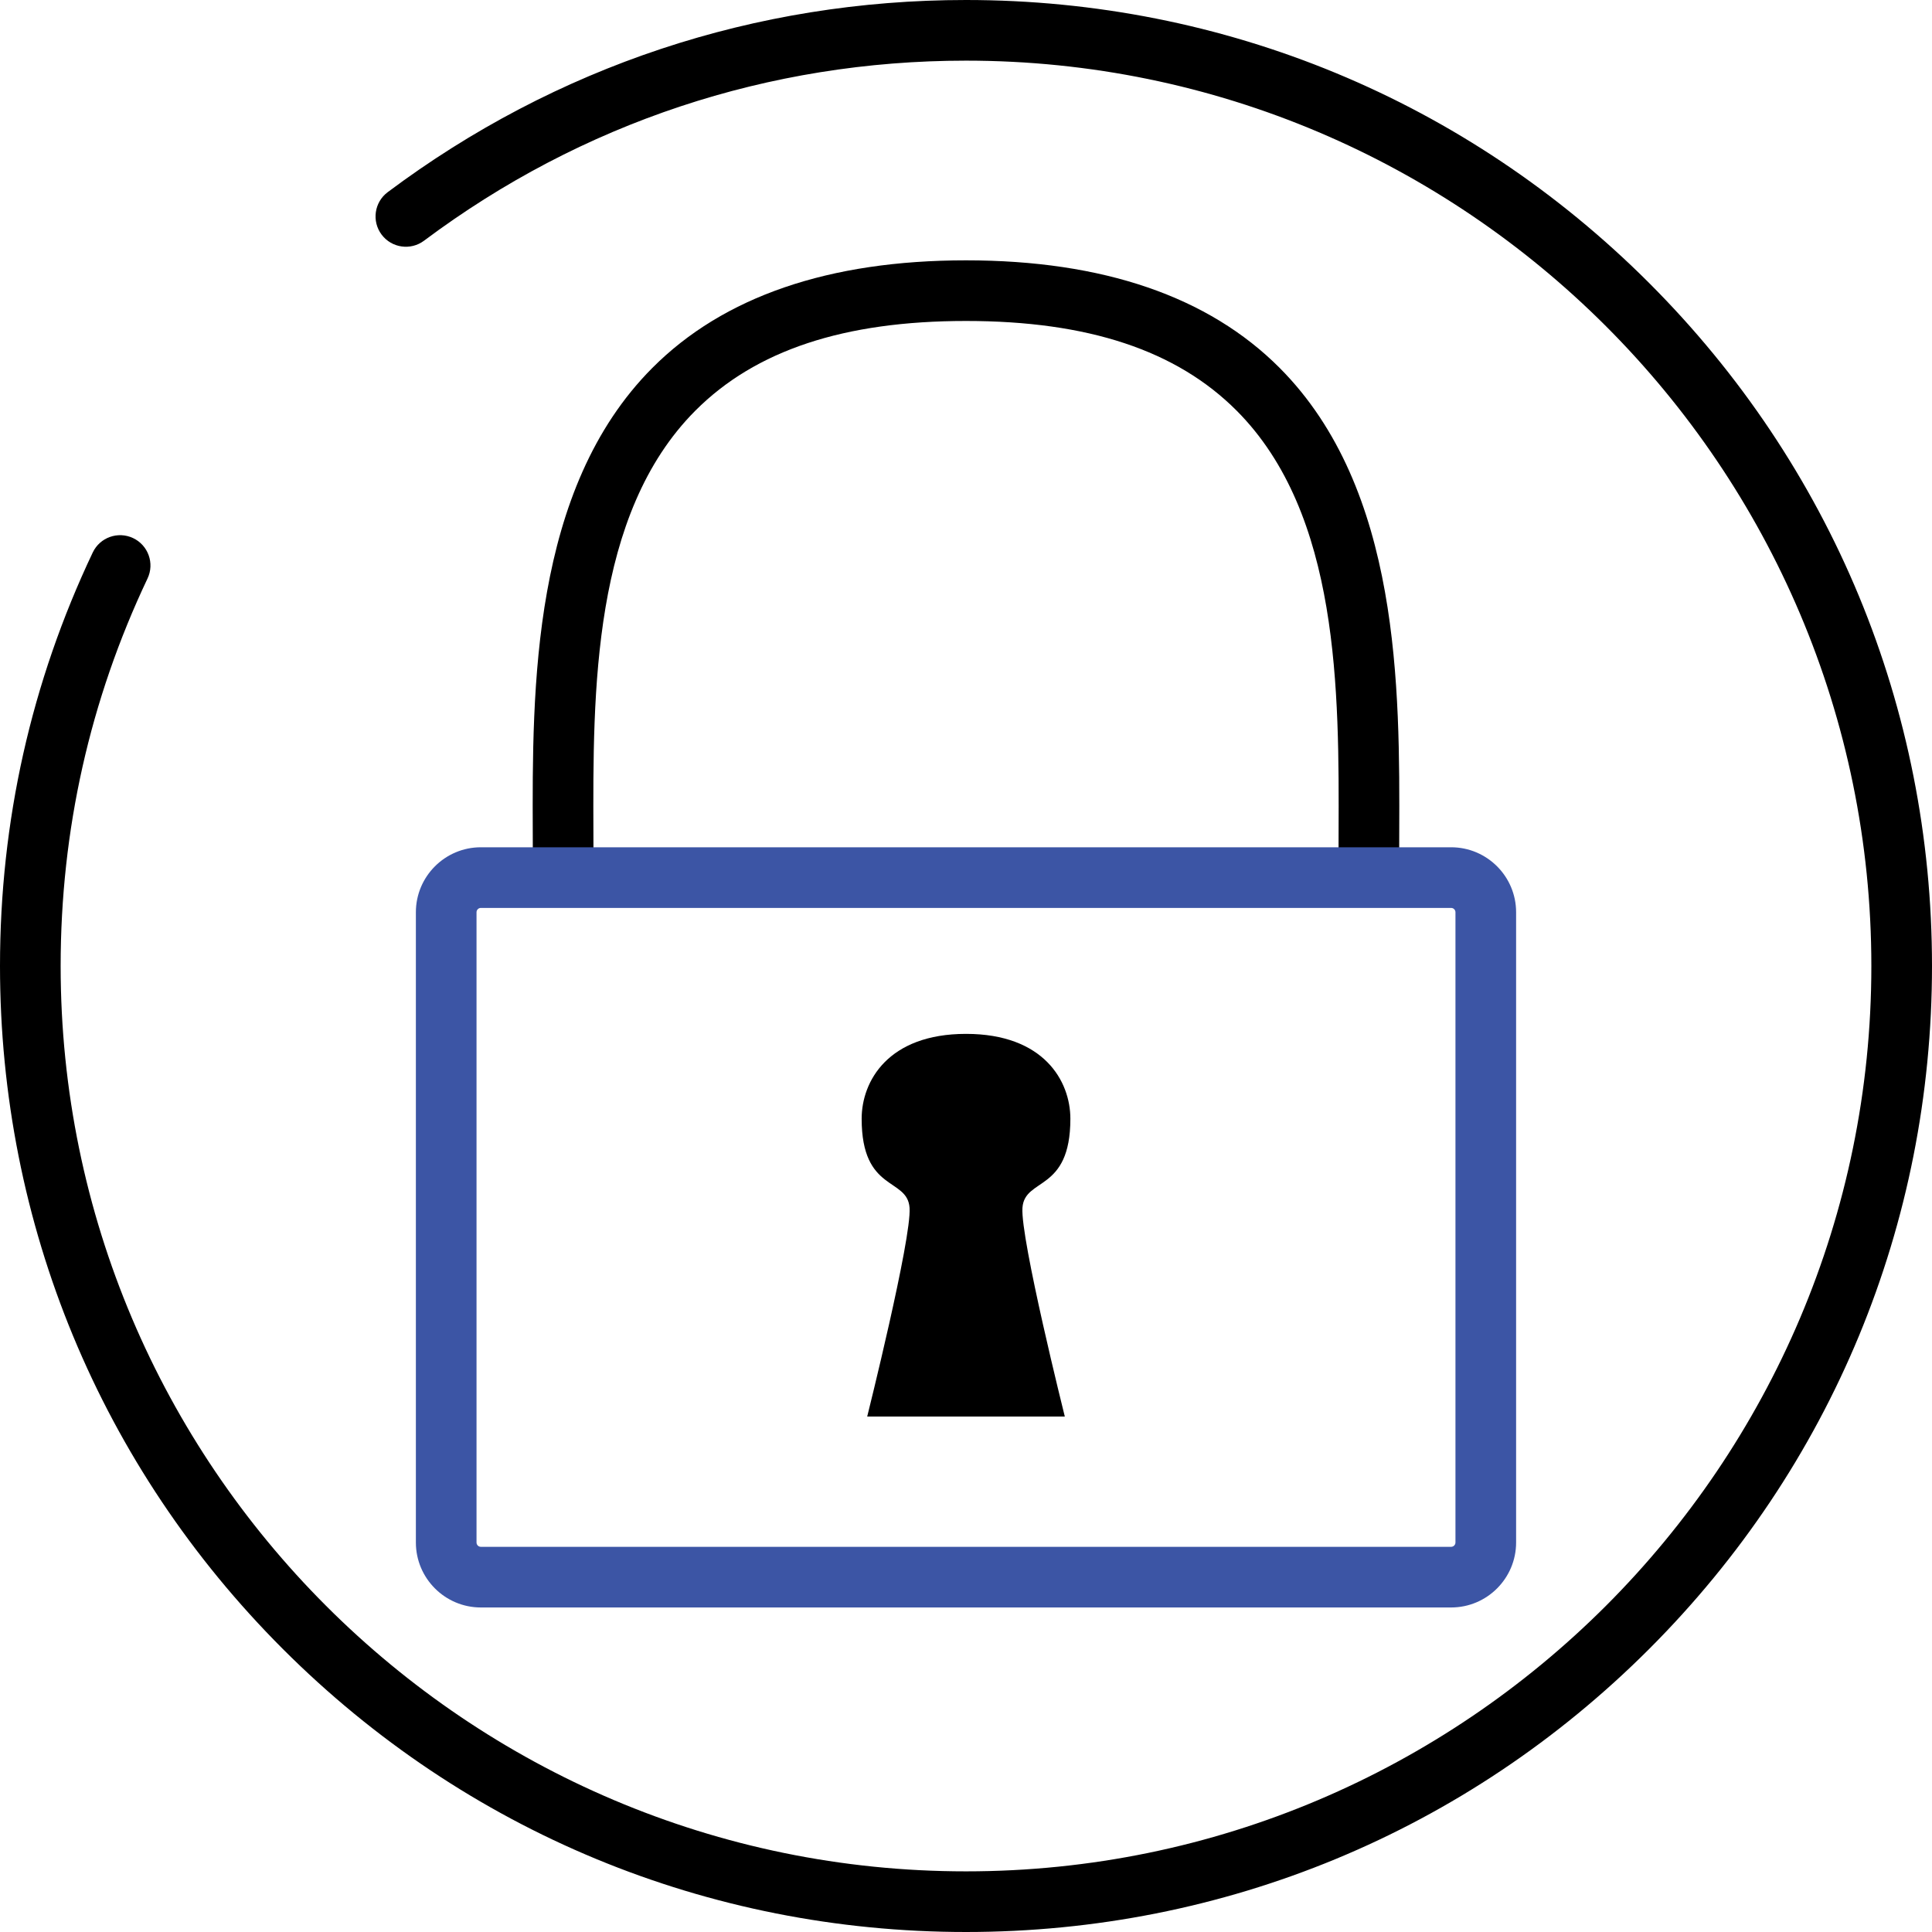 <?xml version="1.0" encoding="utf-8"?>
<!-- Generator: Adobe Illustrator 16.0.0, SVG Export Plug-In . SVG Version: 6.00 Build 0)  -->
<!DOCTYPE svg PUBLIC "-//W3C//DTD SVG 1.1//EN" "http://www.w3.org/Graphics/SVG/1.1/DTD/svg11.dtd">
<svg version="1.1" id="Layer_1" xmlns="http://www.w3.org/2000/svg" xmlns:xlink="http://www.w3.org/1999/xlink" x="0px" y="0px"
	 width="128px" height="128px" viewBox="0 0 128 128" enable-background="new 0 0 128 128" xml:space="preserve">
<g>
	<path d="M64,128c-17.095,0-33.167-6.657-45.255-18.745S0,81.095,0,64c0-9.583,2.067-18.8,6.144-27.395
		c0.475-1.002,1.673-1.429,2.676-0.954c1.002,0.476,1.43,1.674,0.954,2.676C5.955,46.379,4.018,55.017,4.018,64
		c0,33.074,26.908,59.982,59.982,59.982S123.982,97.074,123.982,64S97.074,4.018,64,4.018c-13.063,0-25.479,4.125-35.906,11.929
		c-0.888,0.665-2.147,0.484-2.812-0.404c-0.665-0.888-0.484-2.147,0.404-2.812C36.813,4.402,50.062,0,64,0
		c17.095,0,33.167,6.657,45.255,18.745S128,46.905,128,64c0,17.095-6.657,33.167-18.745,45.255S81.095,128,64,128z"/>
</g>
<g>
	<path d="M90.689,59.147c-1.109,0-2.009-0.899-2.009-2.009c0-0.624,0.002-1.262,0.005-1.914c0.034-9.427,0.077-21.16-6.751-28.014
		c-3.986-4-9.853-5.945-17.935-5.945S50.052,23.21,46.066,27.21c-6.829,6.854-6.786,18.587-6.751,28.015
		c0.002,0.651,0.005,1.29,0.005,1.914c0,1.109-0.899,2.009-2.009,2.009c-1.109,0-2.009-0.899-2.009-2.009
		c0-0.619-0.002-1.253-0.005-1.899c-0.035-9.634-0.084-22.829,7.923-30.865c4.711-4.729,11.703-7.127,20.78-7.127
		s16.068,2.397,20.78,7.127c8.007,8.036,7.958,21.23,7.923,30.865c-0.003,0.646-0.005,1.28-0.005,1.899
		C92.698,58.248,91.799,59.147,90.689,59.147z"/>
</g>
<g>
	<path fill="#3C55A5" d="M96.142,106.499H31.858c-2.374,0-4.305-1.931-4.305-4.305V60.439c0-2.374,1.931-4.305,4.305-4.305h64.283
		c2.374,0,4.305,1.931,4.305,4.305v41.755C100.446,104.568,98.516,106.499,96.142,106.499z M31.858,60.152
		c-0.158,0-0.287,0.129-0.287,0.287v41.755c0,0.158,0.129,0.287,0.287,0.287h64.283c0.158,0,0.287-0.129,0.287-0.287V60.439
		c0-0.158-0.129-0.287-0.287-0.287H31.858z"/>
</g>
<g>
	<path d="M64,93.848h-6.545c0,0,2.95-11.8,2.806-13.828s-3.174-1.014-3.174-5.899c0-2.489,1.751-5.624,6.914-5.624
		c5.162,0,6.914,3.135,6.914,5.624c0,4.886-3.03,3.871-3.175,5.899s2.806,13.828,2.806,13.828H64z"/>
</g>
</svg>
